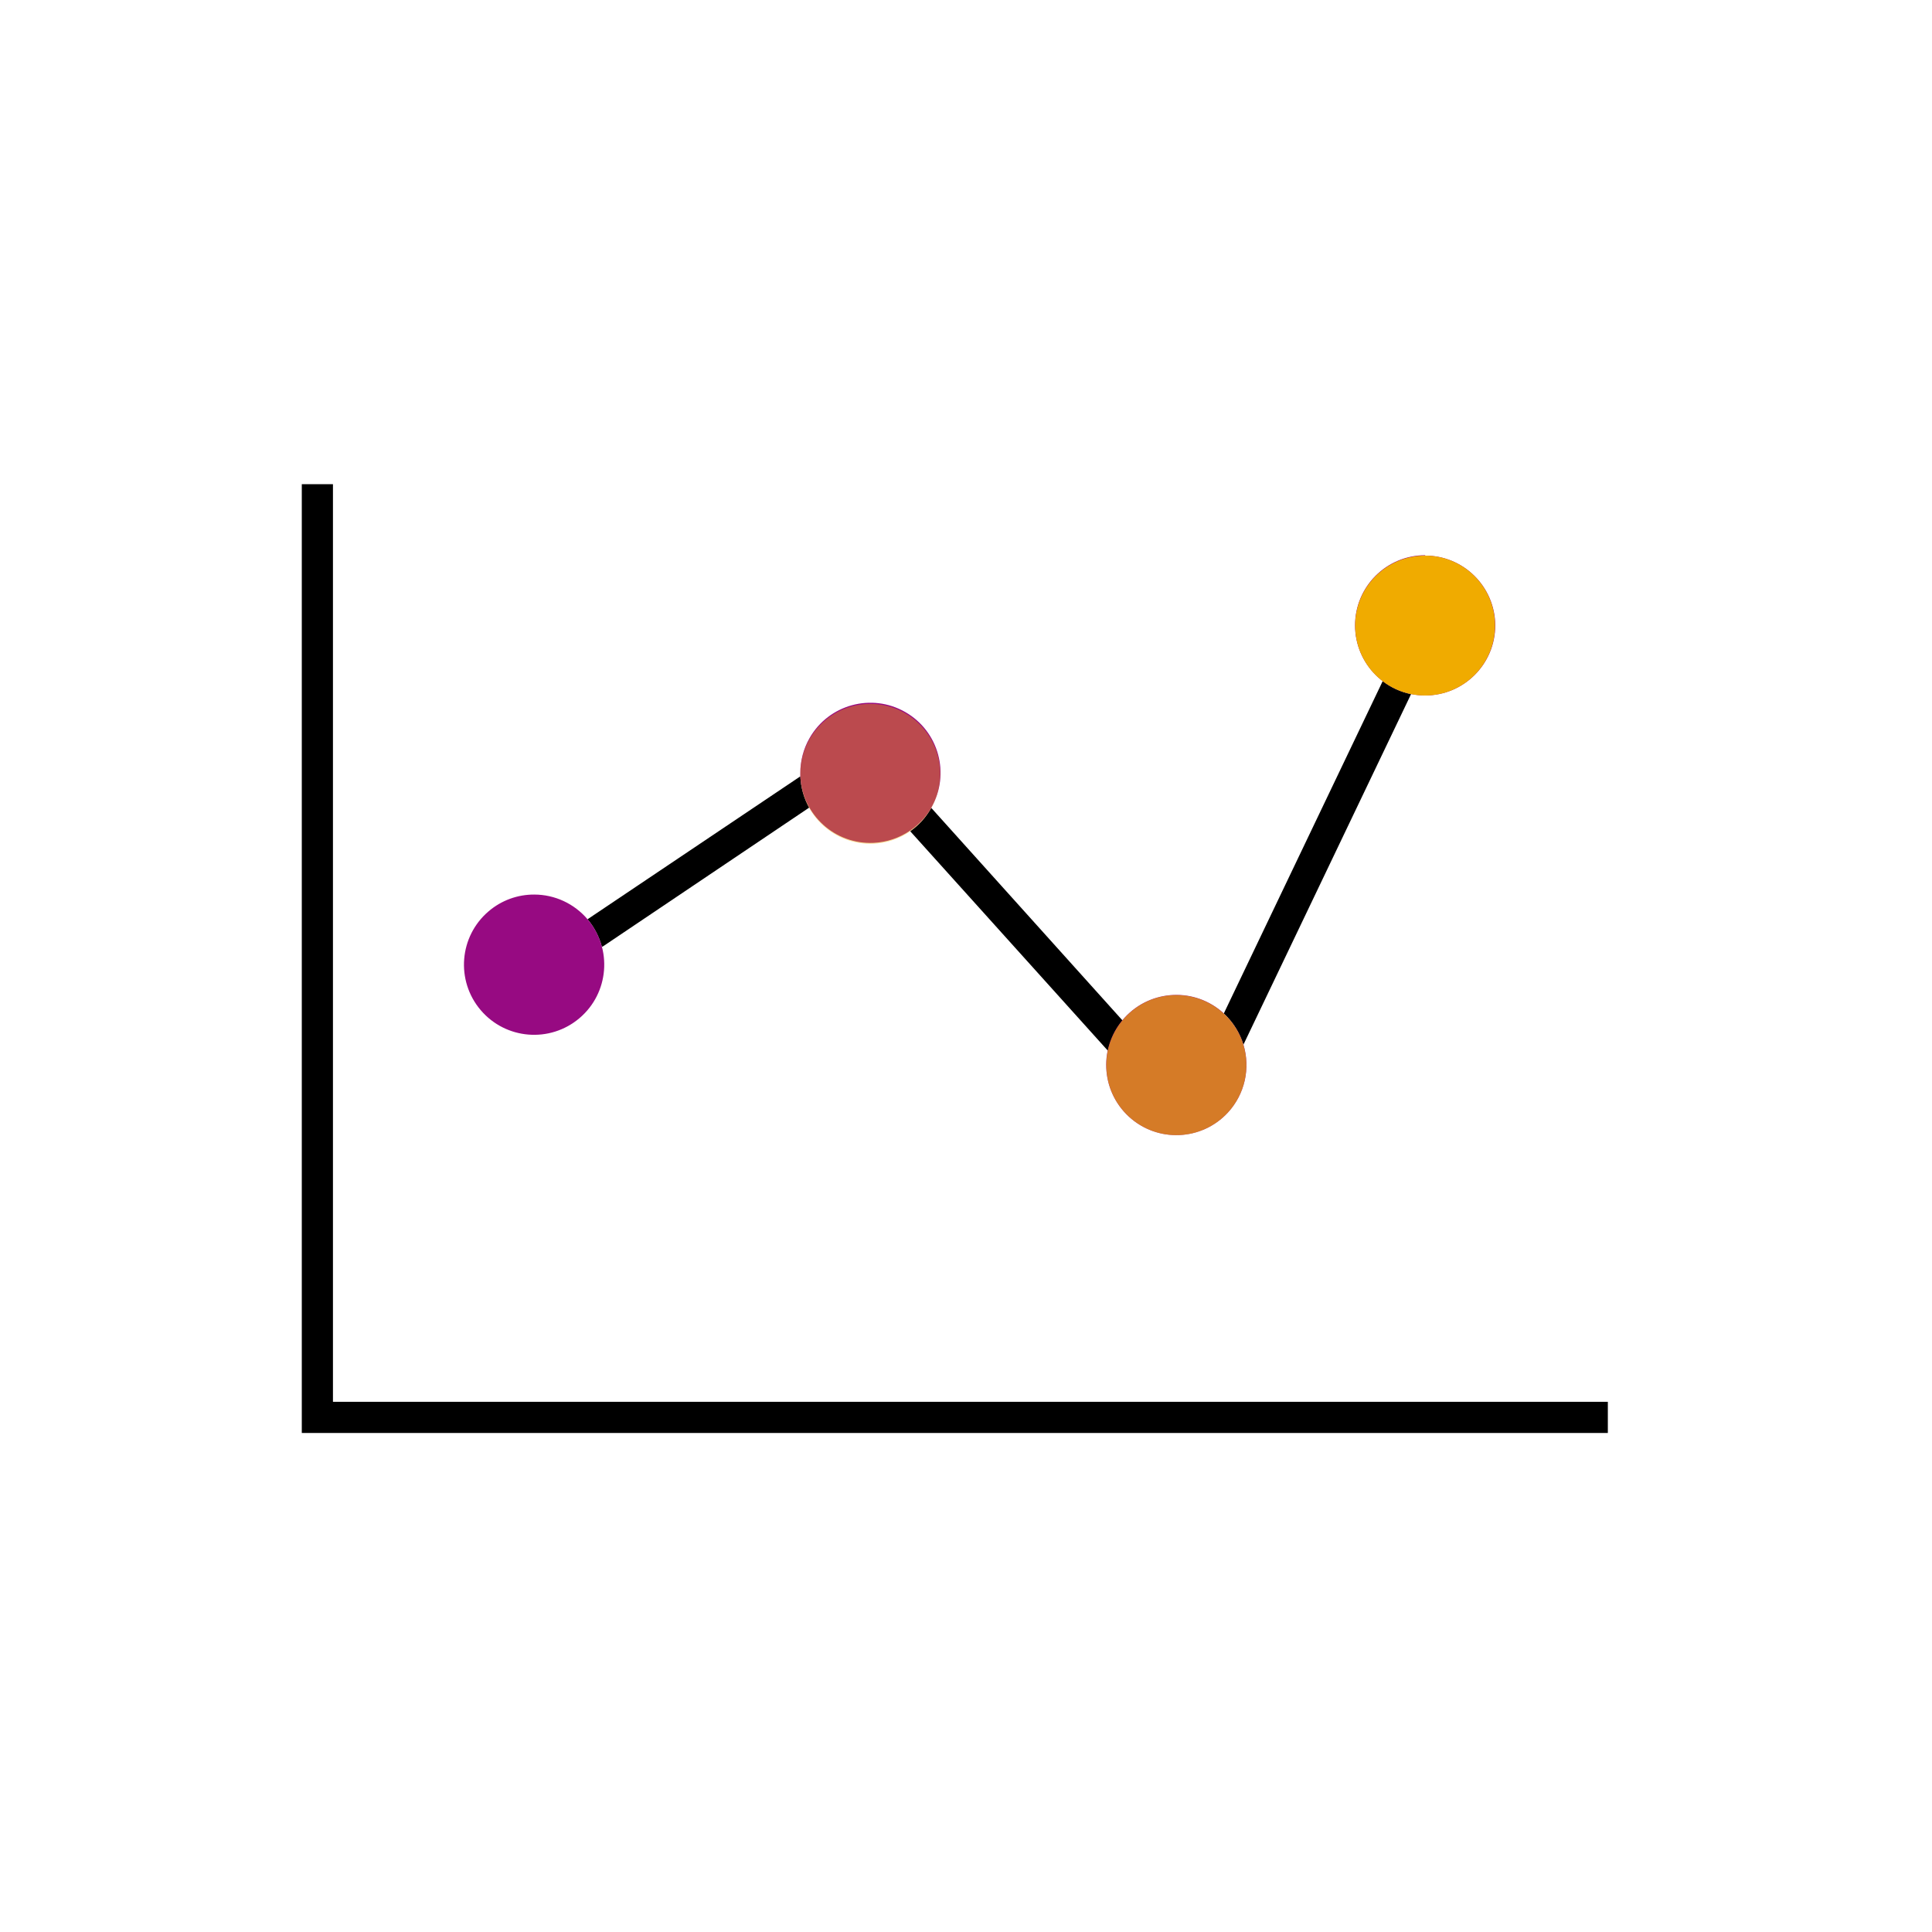 <?xml version="1.0" encoding="utf-8"?>
<!-- Generator: Adobe Illustrator 21.0.0, SVG Export Plug-In . SVG Version: 6.00 Build 0)  -->
<svg version="1.1" id="Layer_1" xmlns="http://www.w3.org/2000/svg" xmlns:xlink="http://www.w3.org/1999/xlink" x="0px" y="0px"
	 viewBox="0 0 248 248" style="enable-background:new 0 0 248 248;" xml:space="preserve">
<style type="text/css">
	.st0{fill:#970A82;}
	.st1{fill:#F0AB00;}
	.st2{opacity:0.7;fill:#F0AB00;enable-background:new    ;}
	.st3{opacity:0.4;fill:#F0AB00;enable-background:new    ;}
</style>
<title>282721_Line-chart_R</title>
<g id="outlines_--_combound_path">
	<path d="M206.39,183.94H38.74V62.15h4v117.79h163.65V183.94z M102.67,99.7L75.42,118c0.87,1.03,1.5,2.24,1.84,3.54
		c0.06-0.03,0.13-0.06,0.19-0.09l26.42-17.78c-0.69-1.23-1.07-2.6-1.13-4L102.67,99.7z M119.54,103.7c-0.66,1.19-1.58,2.22-2.7,3
		l25.28,28.07l0.11,0.1c0.3-1.42,0.94-2.75,1.87-3.87L119.54,103.7z M157.09,130.1c1.18,1.08,2.05,2.47,2.52,4l21.52-45
		c-1.32-0.27-2.57-0.84-3.64-1.67L157.09,130.1z"/>
</g>
<g id="color_band">
	<path class="st0" d="M75.42,118c3.22,3.79,2.76,9.47-1.03,12.69c-3.79,3.22-9.47,2.76-12.69-1.03s-2.76-9.47,1.03-12.69
		c1.63-1.39,3.7-2.15,5.85-2.14C71.21,114.83,73.71,115.99,75.42,118z M119.54,103.68c2.47-4.31,0.98-9.81-3.34-12.28
		c-4.31-2.47-9.81-0.98-12.28,3.34c-0.79,1.38-1.2,2.95-1.19,4.54c0,0.11,0,0.23,0,0.34c0.23,4.97,4.44,8.8,9.41,8.57
		c1.68-0.08,3.3-0.62,4.68-1.57c1.11-0.75,2.03-1.74,2.71-2.9L119.54,103.68z M157.09,130.08c-3.66-3.36-9.35-3.12-12.72,0.54
		s-3.12,9.35,0.54,12.72c3.66,3.36,9.35,3.12,12.72-0.54c2.16-2.35,2.91-5.67,1.98-8.72c-0.47-1.52-1.34-2.88-2.52-3.95V130.08z
		 M182.94,71.27c-4.97,0-9,4.03-9,9s4.03,9,9,9s9-4.03,9-9c-0.03-4.95-4.06-8.96-9.01-8.95L182.94,71.27z"/>
</g>
<g id="_100_band">
	<circle class="st1" cx="182.93" cy="80.3" r="8.98"/>
</g>
<g id="_70_band">
	<circle class="st2" cx="151" cy="136.72" r="8.99"/>
</g>
<g id="_40_band">
	<circle class="st3" cx="111.71" cy="99.33" r="8.98"/>
</g>
</svg>

